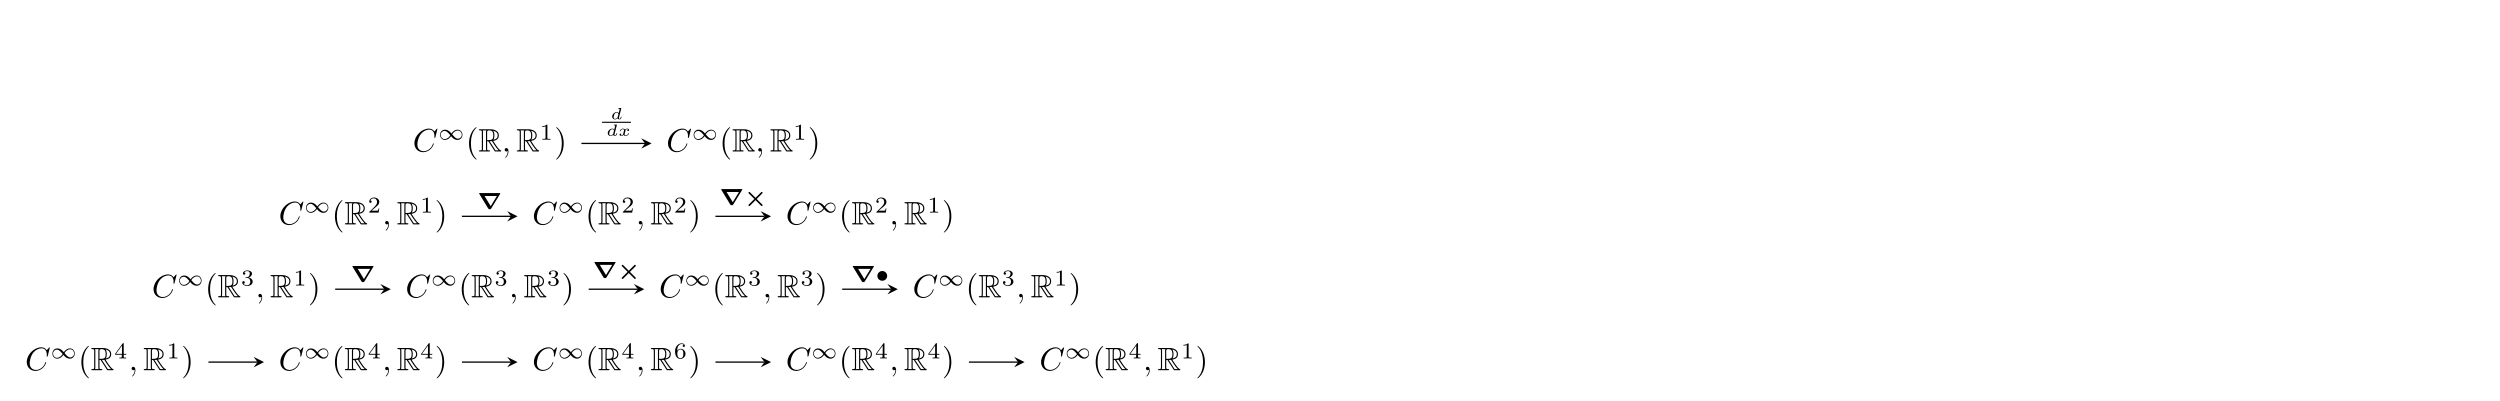 <?xml version='1.0' encoding='UTF-8'?>
<!-- This file was generated by dvisvgm 3.2.2 -->
<svg version='1.1' xmlns='http://www.w3.org/2000/svg' xmlns:xlink='http://www.w3.org/1999/xlink' width='1074.111pt' height='172.315pt' viewBox='0 602.608 1074.111 172.315'>
<defs>
<path id='g3-2' d='M3.522-2.106L1.827-3.794C1.743-3.877 1.702-3.919 1.604-3.919C1.465-3.919 1.346-3.808 1.346-3.661C1.346-3.564 1.402-3.508 1.465-3.445L3.159-1.75L1.471-.056C1.402 .021 1.346 .07 1.346 .167C1.346 .314 1.465 .425 1.604 .425C1.688 .425 1.75 .384 1.827 .307L3.515-1.388C3.87-1.039 5.237 .335 5.272 .363C5.286 .377 5.349 .425 5.44 .425C5.565 .425 5.691 .328 5.691 .167C5.691 .063 5.656 .035 5.481-.146L3.877-1.743L5.565-3.438C5.649-3.522 5.691-3.564 5.691-3.661C5.691-3.822 5.565-3.919 5.44-3.919C5.335-3.919 5.286-3.87 5.216-3.801L3.522-2.106Z'/>
<path id='g3-114' d='M6.974-4.568C7.009-4.631 7.023-4.652 7.023-4.679C7.023-4.784 6.939-4.784 6.813-4.784H.718C.593-4.784 .509-4.784 .509-4.679C.509-4.652 .523-4.631 .558-4.568L3.313-.042C3.438 .167 3.529 .167 3.766 .167S4.087 .167 4.205-.028L6.974-4.568ZM2.169-3.898H5.977L4.073-.774L2.169-3.898Z'/>
<path id='g10-100' d='M3.298-3.268C3.318-3.337 3.318-3.347 3.318-3.372C3.318-3.457 3.243-3.457 3.163-3.452L2.55-3.407C2.466-3.402 2.456-3.397 2.431-3.377C2.411-3.352 2.396-3.293 2.396-3.263C2.396-3.178 2.476-3.178 2.545-3.178C2.55-3.178 2.64-3.178 2.715-3.168C2.809-3.158 2.814-3.143 2.814-3.103C2.814-3.078 2.775-2.929 2.755-2.839L2.521-1.903C2.426-2.032 2.237-2.202 1.923-2.202C1.22-2.202 .523-1.519 .523-.812C.523-.304 .897 .055 1.395 .055C1.803 .055 2.122-.234 2.182-.294C2.271-.05 2.545 .055 2.77 .055C2.969 .055 3.103-.06 3.208-.224C3.337-.418 3.407-.682 3.407-.717C3.407-.787 3.323-.787 3.303-.787C3.213-.787 3.208-.757 3.183-.677C3.093-.309 2.964-.115 2.79-.115C2.65-.115 2.59-.224 2.59-.379C2.59-.433 2.595-.488 2.61-.538L3.298-3.268ZM2.212-.663C2.192-.588 2.192-.578 2.102-.478C1.918-.269 1.659-.115 1.41-.115C1.235-.115 .971-.209 .971-.623C.971-.852 1.091-1.375 1.265-1.634C1.46-1.908 1.714-2.032 1.923-2.032C2.147-2.032 2.361-1.898 2.441-1.599L2.212-.663Z'/>
<path id='g10-120' d='M3.093-1.953C2.864-1.883 2.864-1.664 2.864-1.659C2.864-1.574 2.924-1.455 3.088-1.455C3.228-1.455 3.397-1.574 3.397-1.793C3.397-2.087 3.068-2.202 2.804-2.202C2.481-2.202 2.271-1.993 2.172-1.863C2.007-2.147 1.689-2.202 1.509-2.202C.887-2.202 .533-1.614 .533-1.43C.533-1.36 .613-1.36 .638-1.36C.682-1.36 .722-1.365 .742-1.42C.892-1.908 1.3-2.032 1.489-2.032C1.654-2.032 1.843-1.963 1.843-1.699C1.843-1.574 1.753-1.23 1.584-.568C1.509-.284 1.28-.115 1.066-.115C1.031-.115 .887-.115 .767-.194C.991-.274 .991-.463 .991-.483C.991-.628 .882-.692 .772-.692C.648-.692 .463-.593 .463-.354C.463-.05 .802 .055 1.056 .055C1.33 .055 1.554-.105 1.674-.284C1.873 .015 2.192 .055 2.346 .055C2.974 .055 3.328-.538 3.328-.717C3.328-.787 3.243-.787 3.223-.787C3.138-.787 3.128-.757 3.113-.712C2.969-.264 2.585-.115 2.366-.115C2.217-.115 2.012-.169 2.012-.448C2.012-.508 2.012-.543 2.052-.712C2.137-1.061 2.271-1.614 2.311-1.704C2.376-1.833 2.54-2.032 2.795-2.032C2.809-2.032 2.979-2.032 3.093-1.953Z'/>
<path id='g12-49' d='M2.336-4.435C2.336-4.624 2.322-4.631 2.127-4.631C1.681-4.191 1.046-4.184 .76-4.184V-3.933C.928-3.933 1.388-3.933 1.771-4.129V-.572C1.771-.342 1.771-.251 1.074-.251H.809V0C.934-.007 1.792-.028 2.05-.028C2.267-.028 3.145-.007 3.299 0V-.251H3.034C2.336-.251 2.336-.342 2.336-.572V-4.435Z'/>
<path id='g12-50' d='M3.522-1.269H3.285C3.264-1.116 3.194-.704 3.103-.635C3.048-.593 2.511-.593 2.413-.593H1.13C1.862-1.241 2.106-1.437 2.525-1.764C3.041-2.176 3.522-2.608 3.522-3.271C3.522-4.115 2.783-4.631 1.89-4.631C1.025-4.631 .439-4.024 .439-3.382C.439-3.027 .739-2.992 .809-2.992C.976-2.992 1.179-3.11 1.179-3.361C1.179-3.487 1.13-3.731 .767-3.731C.983-4.226 1.458-4.38 1.785-4.38C2.483-4.38 2.845-3.836 2.845-3.271C2.845-2.664 2.413-2.183 2.19-1.932L.509-.272C.439-.209 .439-.195 .439 0H3.313L3.522-1.269Z'/>
<path id='g12-51' d='M1.904-2.329C2.448-2.329 2.838-1.953 2.838-1.206C2.838-.342 2.336-.084 1.932-.084C1.653-.084 1.039-.16 .746-.572C1.074-.586 1.151-.816 1.151-.962C1.151-1.186 .983-1.346 .767-1.346C.572-1.346 .377-1.227 .377-.941C.377-.286 1.102 .139 1.946 .139C2.915 .139 3.585-.509 3.585-1.206C3.585-1.75 3.138-2.294 2.371-2.455C3.103-2.72 3.368-3.243 3.368-3.668C3.368-4.219 2.734-4.631 1.96-4.631S.593-4.254 .593-3.696C.593-3.459 .746-3.327 .955-3.327C1.172-3.327 1.311-3.487 1.311-3.682C1.311-3.884 1.172-4.031 .955-4.045C1.2-4.352 1.681-4.428 1.939-4.428C2.253-4.428 2.692-4.275 2.692-3.668C2.692-3.375 2.594-3.055 2.413-2.838C2.183-2.573 1.988-2.559 1.639-2.538C1.465-2.525 1.451-2.525 1.416-2.518C1.402-2.518 1.346-2.504 1.346-2.427C1.346-2.329 1.409-2.329 1.527-2.329H1.904Z'/>
<path id='g12-52' d='M3.689-1.144V-1.395H2.915V-4.505C2.915-4.652 2.915-4.7 2.762-4.7C2.678-4.7 2.65-4.7 2.58-4.603L.272-1.395V-1.144H2.322V-.572C2.322-.335 2.322-.251 1.757-.251H1.569V0C1.918-.014 2.364-.028 2.615-.028C2.873-.028 3.32-.014 3.668 0V-.251H3.48C2.915-.251 2.915-.335 2.915-.572V-1.144H3.689ZM2.371-3.947V-1.395H.53L2.371-3.947Z'/>
<path id='g12-54' d='M1.046-2.28C1.046-2.852 1.095-3.368 1.36-3.794C1.597-4.17 1.974-4.428 2.42-4.428C2.629-4.428 2.908-4.373 3.048-4.184C2.873-4.17 2.727-4.052 2.727-3.85C2.727-3.675 2.845-3.522 3.055-3.522S3.389-3.661 3.389-3.864C3.389-4.268 3.096-4.631 2.406-4.631C1.402-4.631 .377-3.71 .377-2.211C.377-.404 1.227 .139 1.995 .139C2.845 .139 3.585-.509 3.585-1.423C3.585-2.308 2.88-2.964 2.064-2.964C1.506-2.964 1.2-2.594 1.046-2.28ZM1.995-.084C1.646-.084 1.374-.286 1.227-.593C1.123-.802 1.067-1.151 1.067-1.569C1.067-2.246 1.471-2.769 2.029-2.769C2.35-2.769 2.566-2.643 2.741-2.385C2.908-2.12 2.915-1.827 2.915-1.423C2.915-1.025 2.915-.732 2.727-.46C2.559-.216 2.336-.084 1.995-.084Z'/>
<path id='g8-82' d='M2.67-3.128H3.029L4.523-.817C4.623-.658 4.862-.269 4.971-.12C5.041 0 5.071 0 5.3 0H6.675C6.854 0 7.004 0 7.004-.179C7.004-.259 6.944-.329 6.854-.349C6.486-.428 5.998-1.086 5.758-1.405C5.689-1.504 5.191-2.162 4.523-3.238C5.41-3.397 6.267-3.776 6.267-4.961C6.267-6.346 4.802-6.824 3.626-6.824H.498C.319-6.824 .159-6.824 .159-6.645C.159-6.476 .349-6.476 .428-6.476C.996-6.476 1.046-6.406 1.046-5.908V-.917C1.046-.418 .996-.349 .428-.349C.349-.349 .159-.349 .159-.179C.159 0 .319 0 .498 0H3.228C3.407 0 3.557 0 3.557-.179C3.557-.349 3.387-.349 3.278-.349C2.71-.349 2.67-.428 2.67-.917V-3.128ZM4.593-3.616C4.872-3.985 4.902-4.513 4.902-4.951C4.902-5.43 4.842-5.958 4.523-6.366C4.932-6.276 5.918-5.968 5.918-4.961C5.918-4.314 5.619-3.806 4.593-3.616ZM2.67-5.938C2.67-6.147 2.67-6.476 3.288-6.476C4.134-6.476 4.553-6.127 4.553-4.951C4.553-3.666 4.244-3.477 2.67-3.477V-5.938ZM1.315-.349C1.395-.528 1.395-.807 1.395-.897V-5.928C1.395-6.027 1.395-6.296 1.315-6.476H2.451C2.321-6.316 2.321-6.117 2.321-5.968V-.897C2.321-.797 2.321-.528 2.401-.349H1.315ZM3.437-3.128C3.507-3.138 3.547-3.148 3.626-3.148C3.776-3.148 3.995-3.168 4.144-3.188C4.294-2.949 5.37-1.176 6.197-.349H5.23L3.437-3.128Z'/>
<path id='g13-40' d='M3.298 2.391C3.298 2.361 3.298 2.341 3.128 2.172C1.883 .917 1.564-.966 1.564-2.491C1.564-4.224 1.943-5.958 3.168-7.203C3.298-7.323 3.298-7.342 3.298-7.372C3.298-7.442 3.258-7.472 3.198-7.472C3.098-7.472 2.202-6.795 1.614-5.529C1.106-4.433 .986-3.328 .986-2.491C.986-1.714 1.096-.508 1.644 .618C2.242 1.843 3.098 2.491 3.198 2.491C3.258 2.491 3.298 2.461 3.298 2.391Z'/>
<path id='g13-41' d='M2.879-2.491C2.879-3.268 2.77-4.473 2.222-5.599C1.624-6.824 .767-7.472 .667-7.472C.608-7.472 .568-7.432 .568-7.372C.568-7.342 .568-7.323 .757-7.143C1.733-6.157 2.301-4.573 2.301-2.491C2.301-.787 1.933 .966 .697 2.222C.568 2.341 .568 2.361 .568 2.391C.568 2.451 .608 2.491 .667 2.491C.767 2.491 1.664 1.813 2.252 .548C2.76-.548 2.879-1.654 2.879-2.491Z'/>
<path id='g9-15' d='M3.536-1.743C3.536-2.587 2.859-3.243 2.036-3.243C1.2-3.243 .537-2.566 .537-1.75C.537-.907 1.213-.251 2.036-.251C2.873-.251 3.536-.928 3.536-1.743Z'/>
<path id='g9-49' d='M4.031-1.911C3.661-2.343 3.55-2.462 3.285-2.65C2.859-2.957 2.413-3.075 2.029-3.075C1.165-3.075 .537-2.336 .537-1.499C.537-.683 1.137 .07 2.008 .07C2.978 .07 3.654-.725 3.905-1.095C4.275-.663 4.387-.544 4.652-.356C5.077-.049 5.523 .07 5.907 .07C6.772 .07 7.399-.669 7.399-1.506C7.399-2.322 6.8-3.075 5.928-3.075C4.958-3.075 4.282-2.28 4.031-1.911ZM4.254-1.653C4.533-2.106 5.14-2.81 5.991-2.81C6.709-2.81 7.204-2.176 7.204-1.506S6.66-.314 6.018-.314C5.37-.314 4.924-.844 4.254-1.653ZM3.682-1.353C3.403-.9 2.797-.195 1.946-.195C1.227-.195 .732-.83 .732-1.499S1.276-2.692 1.918-2.692C2.566-2.692 3.013-2.162 3.682-1.353Z'/>
<path id='g11-59' d='M2.022-.01C2.022-.667 1.773-1.056 1.385-1.056C1.056-1.056 .857-.807 .857-.528C.857-.259 1.056 0 1.385 0C1.504 0 1.634-.04 1.733-.13C1.763-.149 1.773-.159 1.783-.159S1.803-.149 1.803-.01C1.803 .727 1.455 1.325 1.126 1.654C1.016 1.763 1.016 1.783 1.016 1.813C1.016 1.883 1.066 1.923 1.116 1.923C1.225 1.923 2.022 1.156 2.022-.01Z'/>
<path id='g11-67' d='M7.572-6.924C7.572-6.954 7.552-7.024 7.462-7.024C7.432-7.024 7.422-7.014 7.313-6.904L6.615-6.137C6.526-6.276 6.067-7.024 4.961-7.024C2.74-7.024 .498-4.822 .498-2.511C.498-.867 1.674 .219 3.198 .219C4.065 .219 4.822-.179 5.35-.638C6.276-1.455 6.446-2.361 6.446-2.391C6.446-2.491 6.346-2.491 6.326-2.491C6.267-2.491 6.217-2.471 6.197-2.391C6.107-2.102 5.878-1.395 5.191-.817C4.503-.259 3.875-.09 3.357-.09C2.461-.09 1.405-.608 1.405-2.162C1.405-2.73 1.614-4.344 2.61-5.509C3.218-6.217 4.154-6.715 5.041-6.715C6.057-6.715 6.645-5.948 6.645-4.792C6.645-4.394 6.615-4.384 6.615-4.284S6.725-4.184 6.765-4.184C6.894-4.184 6.894-4.204 6.944-4.384L7.572-6.924Z'/>
</defs>
<g id='page3' transform='matrix(1.4 0 0 1.4 0 0)'>
<g stroke-miterlimit='10' transform='translate(189.145,505.807)scale(0.996,-0.996)'>
<g fill='#000' stroke='#000'>
<g stroke-width='0.4'>
<g transform='translate(-186.521,-1.887)'>
<g stroke='none' transform='scale(-1.004,1.004)translate(189.145,505.807)scale(-1,-1)'>
<g fill='#000'>
<g stroke='none'>
<g stroke='#000' stroke-miterlimit='10' transform='translate(374.969,505.807)scale(0.996,-0.996)'>
<g fill='#000' stroke='#000'>
<g stroke-width='0.4'>
<g transform='translate(-186.521,-36.509)'>
<g stroke='none' transform='scale(-1.004,1.004)translate(374.969,505.807)scale(-1,-1)'>
<g stroke='#000' stroke-miterlimit='10' transform='translate(405.148,438.68)scale(0.996,-0.996)'/>
<g stroke='#000' stroke-miterlimit='10' transform='translate(444.059,438.68)scale(0.996,-0.996)'/>
<g stroke='#000' stroke-miterlimit='10' transform='translate(482.971,438.68)scale(0.996,-0.996)'/>
<g stroke='#000' stroke-miterlimit='10' transform='translate(521.882,438.68)scale(0.996,-0.996)'>
<g transform='translate(-23.744,0.0)'>
<g stroke='none' transform='scale(-1.004,1.004)translate(521.882,438.68)scale(-1,-1)'>
<g fill='#000'>
<g stroke='none'>
<use x='521.882' y='438.68' xlink:href='#g11-67'/>
<use x='529.715' y='435.065' xlink:href='#g9-49'/>
<use x='538.156' y='438.68' xlink:href='#g13-40'/>
<use x='542.03' y='438.68' xlink:href='#g8-82'/>
<use x='549.225' y='438.68' xlink:href='#g11-59'/>
<use x='553.653' y='438.68' xlink:href='#g8-82'/>
<use x='560.848' y='435.065' xlink:href='#g12-49'/>
<use x='565.318' y='438.68' xlink:href='#g13-41'/>
</g>
</g>
</g>
</g>
</g>
<g stroke='#000' stroke-miterlimit='10' transform='translate(560.793,438.68)scale(0.996,-0.996)'/>
<g stroke='#000' stroke-miterlimit='10' transform='translate(599.704,438.68)scale(0.996,-0.996)'>
<g transform='translate(-23.744,0.0)'>
<g stroke='none' transform='scale(-1.004,1.004)translate(599.704,438.68)scale(-1,-1)'>
<g fill='#000'>
<g stroke='none'>
<use x='599.704' y='438.68' xlink:href='#g11-67'/>
<use x='607.537' y='435.065' xlink:href='#g9-49'/>
<use x='615.978' y='438.68' xlink:href='#g13-40'/>
<use x='619.852' y='438.68' xlink:href='#g8-82'/>
<use x='627.048' y='438.68' xlink:href='#g11-59'/>
<use x='631.475' y='438.68' xlink:href='#g8-82'/>
<use x='638.671' y='435.065' xlink:href='#g12-49'/>
<use x='643.14' y='438.68' xlink:href='#g13-41'/>
</g>
</g>
</g>
</g>
</g>
<g stroke='#000' stroke-miterlimit='10' transform='translate(638.616,438.68)scale(0.996,-0.996)'/>
<g stroke='#000' stroke-miterlimit='10' transform='translate(677.527,438.68)scale(0.996,-0.996)'/>
<g stroke='#000' stroke-miterlimit='10' transform='translate(716.438,438.68)scale(0.996,-0.996)'/>
<g stroke='#000' stroke-miterlimit='10' transform='translate(405.148,461.056)scale(0.996,-0.996)'/>
<g stroke='#000' stroke-miterlimit='10' transform='translate(444.059,461.056)scale(0.996,-0.996)'/>
<g stroke='#000' stroke-miterlimit='10' transform='translate(482.971,461.056)scale(0.996,-0.996)'>
<g transform='translate(-25.987,0.0)'>
<g stroke='none' transform='scale(-1.004,1.004)translate(482.971,461.056)scale(-1,-1)'>
<g fill='#000'>
<g stroke='none'>
<use x='482.971' y='461.056' xlink:href='#g11-67'/>
<use x='490.804' y='457.44' xlink:href='#g9-49'/>
<use x='499.244' y='461.056' xlink:href='#g13-40'/>
<use x='503.119' y='461.056' xlink:href='#g8-82'/>
<use x='510.314' y='457.44' xlink:href='#g12-50'/>
<use x='514.783' y='461.056' xlink:href='#g11-59'/>
<use x='519.211' y='461.056' xlink:href='#g8-82'/>
<use x='526.406' y='457.44' xlink:href='#g12-49'/>
<use x='530.876' y='461.056' xlink:href='#g13-41'/>
</g>
</g>
</g>
</g>
</g>
<g stroke='#000' stroke-miterlimit='10' transform='translate(521.882,461.056)scale(0.996,-0.996)'/>
<g stroke='#000' stroke-miterlimit='10' transform='translate(560.793,461.056)scale(0.996,-0.996)'>
<g transform='translate(-25.987,0.0)'>
<g stroke='none' transform='scale(-1.004,1.004)translate(560.793,461.056)scale(-1,-1)'>
<g fill='#000'>
<g stroke='none'>
<use x='560.793' y='461.056' xlink:href='#g11-67'/>
<use x='568.626' y='457.44' xlink:href='#g9-49'/>
<use x='577.067' y='461.056' xlink:href='#g13-40'/>
<use x='580.941' y='461.056' xlink:href='#g8-82'/>
<use x='588.136' y='457.44' xlink:href='#g12-50'/>
<use x='592.606' y='461.056' xlink:href='#g11-59'/>
<use x='597.034' y='461.056' xlink:href='#g8-82'/>
<use x='604.229' y='457.44' xlink:href='#g12-50'/>
<use x='608.698' y='461.056' xlink:href='#g13-41'/>
</g>
</g>
</g>
</g>
</g>
<g stroke='#000' stroke-miterlimit='10' transform='translate(599.704,461.056)scale(0.996,-0.996)'/>
<g stroke='#000' stroke-miterlimit='10' transform='translate(638.616,461.056)scale(0.996,-0.996)'>
<g transform='translate(-25.987,0.0)'>
<g stroke='none' transform='scale(-1.004,1.004)translate(638.616,461.056)scale(-1,-1)'>
<g fill='#000'>
<g stroke='none'>
<use x='638.616' y='461.056' xlink:href='#g11-67'/>
<use x='646.449' y='457.44' xlink:href='#g9-49'/>
<use x='654.889' y='461.056' xlink:href='#g13-40'/>
<use x='658.764' y='461.056' xlink:href='#g8-82'/>
<use x='665.959' y='457.44' xlink:href='#g12-50'/>
<use x='670.428' y='461.056' xlink:href='#g11-59'/>
<use x='674.856' y='461.056' xlink:href='#g8-82'/>
<use x='682.051' y='457.44' xlink:href='#g12-49'/>
<use x='686.521' y='461.056' xlink:href='#g13-41'/>
</g>
</g>
</g>
</g>
</g>
<g stroke='#000' stroke-miterlimit='10' transform='translate(677.527,461.056)scale(0.996,-0.996)'/>
<g stroke='#000' stroke-miterlimit='10' transform='translate(716.438,461.056)scale(0.996,-0.996)'/>
<g stroke='#000' stroke-miterlimit='10' transform='translate(405.148,483.431)scale(0.996,-0.996)'/>
<g stroke='#000' stroke-miterlimit='10' transform='translate(444.059,483.431)scale(0.996,-0.996)'>
<g transform='translate(-25.987,0.0)'>
<g stroke='none' transform='scale(-1.004,1.004)translate(444.059,483.431)scale(-1,-1)'>
<g fill='#000'>
<g stroke='none'>
<use x='444.059' y='483.431' xlink:href='#g11-67'/>
<use x='451.892' y='479.816' xlink:href='#g9-49'/>
<use x='460.333' y='483.431' xlink:href='#g13-40'/>
<use x='464.207' y='483.431' xlink:href='#g8-82'/>
<use x='471.403' y='479.816' xlink:href='#g12-51'/>
<use x='475.872' y='483.431' xlink:href='#g11-59'/>
<use x='480.3' y='483.431' xlink:href='#g8-82'/>
<use x='487.495' y='479.816' xlink:href='#g12-49'/>
<use x='491.964' y='483.431' xlink:href='#g13-41'/>
</g>
</g>
</g>
</g>
</g>
<g stroke='#000' stroke-miterlimit='10' transform='translate(482.971,483.431)scale(0.996,-0.996)'/>
<g stroke='#000' stroke-miterlimit='10' transform='translate(521.882,483.431)scale(0.996,-0.996)'>
<g transform='translate(-25.987,0.0)'>
<g stroke='none' transform='scale(-1.004,1.004)translate(521.882,483.431)scale(-1,-1)'>
<g fill='#000'>
<g stroke='none'>
<use x='521.882' y='483.431' xlink:href='#g11-67'/>
<use x='529.715' y='479.816' xlink:href='#g9-49'/>
<use x='538.156' y='483.431' xlink:href='#g13-40'/>
<use x='542.03' y='483.431' xlink:href='#g8-82'/>
<use x='549.225' y='479.816' xlink:href='#g12-51'/>
<use x='553.695' y='483.431' xlink:href='#g11-59'/>
<use x='558.122' y='483.431' xlink:href='#g8-82'/>
<use x='565.318' y='479.816' xlink:href='#g12-51'/>
<use x='569.787' y='483.431' xlink:href='#g13-41'/>
</g>
</g>
</g>
</g>
</g>
<g stroke='#000' stroke-miterlimit='10' transform='translate(560.793,483.431)scale(0.996,-0.996)'/>
<g stroke='#000' stroke-miterlimit='10' transform='translate(599.704,483.431)scale(0.996,-0.996)'>
<g transform='translate(-25.987,0.0)'>
<g stroke='none' transform='scale(-1.004,1.004)translate(599.704,483.431)scale(-1,-1)'>
<g fill='#000'>
<g stroke='none'>
<use x='599.704' y='483.431' xlink:href='#g11-67'/>
<use x='607.537' y='479.816' xlink:href='#g9-49'/>
<use x='615.978' y='483.431' xlink:href='#g13-40'/>
<use x='619.852' y='483.431' xlink:href='#g8-82'/>
<use x='627.048' y='479.816' xlink:href='#g12-51'/>
<use x='631.517' y='483.431' xlink:href='#g11-59'/>
<use x='635.945' y='483.431' xlink:href='#g8-82'/>
<use x='643.14' y='479.816' xlink:href='#g12-51'/>
<use x='647.609' y='483.431' xlink:href='#g13-41'/>
</g>
</g>
</g>
</g>
</g>
<g stroke='#000' stroke-miterlimit='10' transform='translate(638.616,483.431)scale(0.996,-0.996)'/>
<g stroke='#000' stroke-miterlimit='10' transform='translate(677.527,483.431)scale(0.996,-0.996)'>
<g transform='translate(-25.987,0.0)'>
<g stroke='none' transform='scale(-1.004,1.004)translate(677.527,483.431)scale(-1,-1)'>
<g fill='#000'>
<g stroke='none'>
<use x='677.527' y='483.431' xlink:href='#g11-67'/>
<use x='685.36' y='479.816' xlink:href='#g9-49'/>
<use x='693.801' y='483.431' xlink:href='#g13-40'/>
<use x='697.675' y='483.431' xlink:href='#g8-82'/>
<use x='704.87' y='479.816' xlink:href='#g12-51'/>
<use x='709.34' y='483.431' xlink:href='#g11-59'/>
<use x='713.767' y='483.431' xlink:href='#g8-82'/>
<use x='720.963' y='479.816' xlink:href='#g12-49'/>
<use x='725.432' y='483.431' xlink:href='#g13-41'/>
</g>
</g>
</g>
</g>
</g>
<g stroke='#000' stroke-miterlimit='10' transform='translate(716.438,483.431)scale(0.996,-0.996)'/>
<g stroke='#000' stroke-miterlimit='10' transform='translate(405.148,505.807)scale(0.996,-0.996)'>
<g transform='translate(-25.987,0.0)'>
<g stroke='none' transform='scale(-1.004,1.004)translate(405.148,505.807)scale(-1,-1)'>
<g fill='#000'>
<g stroke='none'>
<use x='405.148' y='505.807' xlink:href='#g11-67'/>
<use x='412.981' y='502.191' xlink:href='#g9-49'/>
<use x='421.422' y='505.807' xlink:href='#g13-40'/>
<use x='425.296' y='505.807' xlink:href='#g8-82'/>
<use x='432.491' y='502.191' xlink:href='#g12-52'/>
<use x='436.961' y='505.807' xlink:href='#g11-59'/>
<use x='441.389' y='505.807' xlink:href='#g8-82'/>
<use x='448.584' y='502.191' xlink:href='#g12-49'/>
<use x='453.053' y='505.807' xlink:href='#g13-41'/>
</g>
</g>
</g>
</g>
</g>
<g stroke='#000' stroke-miterlimit='10' transform='translate(444.059,505.807)scale(0.996,-0.996)'/>
<g stroke='#000' stroke-miterlimit='10' transform='translate(482.971,505.807)scale(0.996,-0.996)'>
<g transform='translate(-25.987,0.0)'>
<g stroke='none' transform='scale(-1.004,1.004)translate(482.971,505.807)scale(-1,-1)'>
<g fill='#000'>
<g stroke='none'>
<use x='482.971' y='505.807' xlink:href='#g11-67'/>
<use x='490.804' y='502.191' xlink:href='#g9-49'/>
<use x='499.244' y='505.807' xlink:href='#g13-40'/>
<use x='503.119' y='505.807' xlink:href='#g8-82'/>
<use x='510.314' y='502.191' xlink:href='#g12-52'/>
<use x='514.783' y='505.807' xlink:href='#g11-59'/>
<use x='519.211' y='505.807' xlink:href='#g8-82'/>
<use x='526.406' y='502.191' xlink:href='#g12-52'/>
<use x='530.876' y='505.807' xlink:href='#g13-41'/>
</g>
</g>
</g>
</g>
</g>
<g stroke='#000' stroke-miterlimit='10' transform='translate(521.882,505.807)scale(0.996,-0.996)'/>
<g stroke='#000' stroke-miterlimit='10' transform='translate(560.793,505.807)scale(0.996,-0.996)'>
<g transform='translate(-25.987,0.0)'>
<g stroke='none' transform='scale(-1.004,1.004)translate(560.793,505.807)scale(-1,-1)'>
<g fill='#000'>
<g stroke='none'>
<use x='560.793' y='505.807' xlink:href='#g11-67'/>
<use x='568.626' y='502.191' xlink:href='#g9-49'/>
<use x='577.067' y='505.807' xlink:href='#g13-40'/>
<use x='580.941' y='505.807' xlink:href='#g8-82'/>
<use x='588.136' y='502.191' xlink:href='#g12-52'/>
<use x='592.606' y='505.807' xlink:href='#g11-59'/>
<use x='597.034' y='505.807' xlink:href='#g8-82'/>
<use x='604.229' y='502.191' xlink:href='#g12-54'/>
<use x='608.698' y='505.807' xlink:href='#g13-41'/>
</g>
</g>
</g>
</g>
</g>
<g stroke='#000' stroke-miterlimit='10' transform='translate(599.704,505.807)scale(0.996,-0.996)'/>
<g stroke='#000' stroke-miterlimit='10' transform='translate(638.616,505.807)scale(0.996,-0.996)'>
<g transform='translate(-25.987,0.0)'>
<g stroke='none' transform='scale(-1.004,1.004)translate(638.616,505.807)scale(-1,-1)'>
<g fill='#000'>
<g stroke='none'>
<use x='638.616' y='505.807' xlink:href='#g11-67'/>
<use x='646.449' y='502.191' xlink:href='#g9-49'/>
<use x='654.889' y='505.807' xlink:href='#g13-40'/>
<use x='658.764' y='505.807' xlink:href='#g8-82'/>
<use x='665.959' y='502.191' xlink:href='#g12-52'/>
<use x='670.428' y='505.807' xlink:href='#g11-59'/>
<use x='674.856' y='505.807' xlink:href='#g8-82'/>
<use x='682.051' y='502.191' xlink:href='#g12-52'/>
<use x='686.521' y='505.807' xlink:href='#g13-41'/>
</g>
</g>
</g>
</g>
</g>
<g stroke='#000' stroke-miterlimit='10' transform='translate(677.527,505.807)scale(0.996,-0.996)'/>
<g stroke='#000' stroke-miterlimit='10' transform='translate(716.438,505.807)scale(0.996,-0.996)'>
<g transform='translate(-25.987,0.0)'>
<g stroke='none' transform='scale(-1.004,1.004)translate(716.438,505.807)scale(-1,-1)'>
<g fill='#000'>
<g stroke='none'>
<use x='716.438' y='505.807' xlink:href='#g11-67'/>
<use x='724.271' y='502.191' xlink:href='#g9-49'/>
<use x='732.712' y='505.807' xlink:href='#g13-40'/>
<use x='736.586' y='505.807' xlink:href='#g8-82'/>
<use x='743.781' y='502.191' xlink:href='#g12-52'/>
<use x='748.251' y='505.807' xlink:href='#g11-59'/>
<use x='752.679' y='505.807' xlink:href='#g8-82'/>
<use x='759.874' y='502.191' xlink:href='#g12-49'/>
<use x='764.343' y='505.807' xlink:href='#g13-41'/>
</g>
</g>
</g>
</g>
</g>
</g>
</g>
<g stroke-width='0.4'>
<path d='M-10.808 33.369H8.808' fill='none'/>
<g transform='translate(8.808,33.369)'>
<path d='M2 0L-1.2 1.6L0 0L-1.2-1.6' stroke='none'/>
</g>
<g transform='translate(-5.642,38.131)'>
<g stroke='none' transform='scale(-1.004,1.004)translate(374.969,505.807)scale(-1,-1)'>
<g fill='#000'>
<g stroke='none'>
<use x='378.747' y='503.129' xlink:href='#g10-100'/>
<rect x='376.164' y='503.894' height='.339' width='8.851'/>
<use x='377.387' y='508.207' xlink:href='#g10-100'/>
<use x='381.071' y='508.207' xlink:href='#g10-120'/>
</g>
</g>
</g>
</g>
</g>
<g stroke-width='0.4'>
<path d='M-47.622 10.91H-32.492' fill='none'/>
<g transform='translate(-32.492,10.91)'>
<path d='M2 0L-1.2 1.6L0 0L-1.2-1.6' stroke='none'/>
</g>
<g transform='translate(-42.842,13.262)'>
<g stroke='none' transform='scale(-1.004,1.004)translate(374.969,505.807)scale(-1,-1)'>
<g fill='#000'>
<g stroke='none'>
<use x='374.969' y='505.807' xlink:href='#g3-114'/>
</g>
</g>
</g>
</g>
</g>
<g stroke-width='0.4'>
<path d='M30.492 10.91H45.622' fill='none'/>
<g transform='translate(45.622,10.91)'>
<path d='M2 0L-1.2 1.6L0 0L-1.2-1.6' stroke='none'/>
</g>
<g transform='translate(31.736,14.496)'>
<g stroke='none' transform='scale(-1.004,1.004)translate(374.969,505.807)scale(-1,-1)'>
<g fill='#000'>
<g stroke='none'>
<use x='374.969' y='505.807' xlink:href='#g3-114'/>
<use x='382.51' y='505.807' xlink:href='#g3-2'/>
</g>
</g>
</g>
</g>
</g>
<g stroke-width='0.4'>
<path d='M-86.679-11.55H-71.549' fill='none'/>
<g transform='translate(-71.549,-11.55)'>
<path d='M2 0L-1.2 1.6L0 0L-1.2-1.6' stroke='none'/>
</g>
<g transform='translate(-81.899,-9.197)'>
<g stroke='none' transform='scale(-1.004,1.004)translate(374.969,505.807)scale(-1,-1)'>
<g fill='#000'>
<g stroke='none'>
<use x='374.969' y='505.807' xlink:href='#g3-114'/>
</g>
</g>
</g>
</g>
</g>
<g stroke-width='0.4'>
<path d='M-8.565-11.55H6.565' fill='none'/>
<g transform='translate(6.565,-11.55)'>
<path d='M2 0L-1.2 1.6L0 0L-1.2-1.6' stroke='none'/>
</g>
<g transform='translate(-7.321,-7.964)'>
<g stroke='none' transform='scale(-1.004,1.004)translate(374.969,505.807)scale(-1,-1)'>
<g fill='#000'>
<g stroke='none'>
<use x='374.969' y='505.807' xlink:href='#g3-114'/>
<use x='382.51' y='505.807' xlink:href='#g3-2'/>
</g>
</g>
</g>
</g>
</g>
<g stroke-width='0.4'>
<path d='M69.549-11.55H84.679' fill='none'/>
<g transform='translate(84.679,-11.55)'>
<path d='M2 0L-1.2 1.6L0 0L-1.2-1.6' stroke='none'/>
</g>
<g transform='translate(72.281,-9.197)'>
<g stroke='none' transform='scale(-1.004,1.004)translate(374.969,505.807)scale(-1,-1)'>
<g fill='#000'>
<g stroke='none'>
<use x='374.969' y='505.807' xlink:href='#g3-114'/>
<use x='382.51' y='505.807' xlink:href='#g9-15'/>
</g>
</g>
</g>
</g>
</g>
<g stroke-width='0.4'>
<path d='M-125.736-34.009H-110.607' fill='none'/>
<g transform='translate(-110.607,-34.009)'>
<path d='M2 0L-1.2 1.6L0 0L-1.2-1.6' stroke='none'/>
</g>
</g>
<g stroke-width='0.4'>
<path d='M-47.622-34.009H-32.492' fill='none'/>
<g transform='translate(-32.492,-34.009)'>
<path d='M2 0L-1.2 1.6L0 0L-1.2-1.6' stroke='none'/>
</g>
</g>
<g stroke-width='0.4'>
<path d='M30.492-34.009H45.622' fill='none'/>
<g transform='translate(45.622,-34.009)'>
<path d='M2 0L-1.2 1.6L0 0L-1.2-1.6' stroke='none'/>
</g>
</g>
<g stroke-width='0.4'>
<path d='M108.607-34.009H123.736' fill='none'/>
<g transform='translate(123.736,-34.009)'>
<path d='M2 0L-1.2 1.6L0 0L-1.2-1.6' stroke='none'/>
</g>
</g>
</g>
</g>
</g>
</g>
</g>
</g>
</g>
</g>
</g>
</g>
</g>
</svg>
